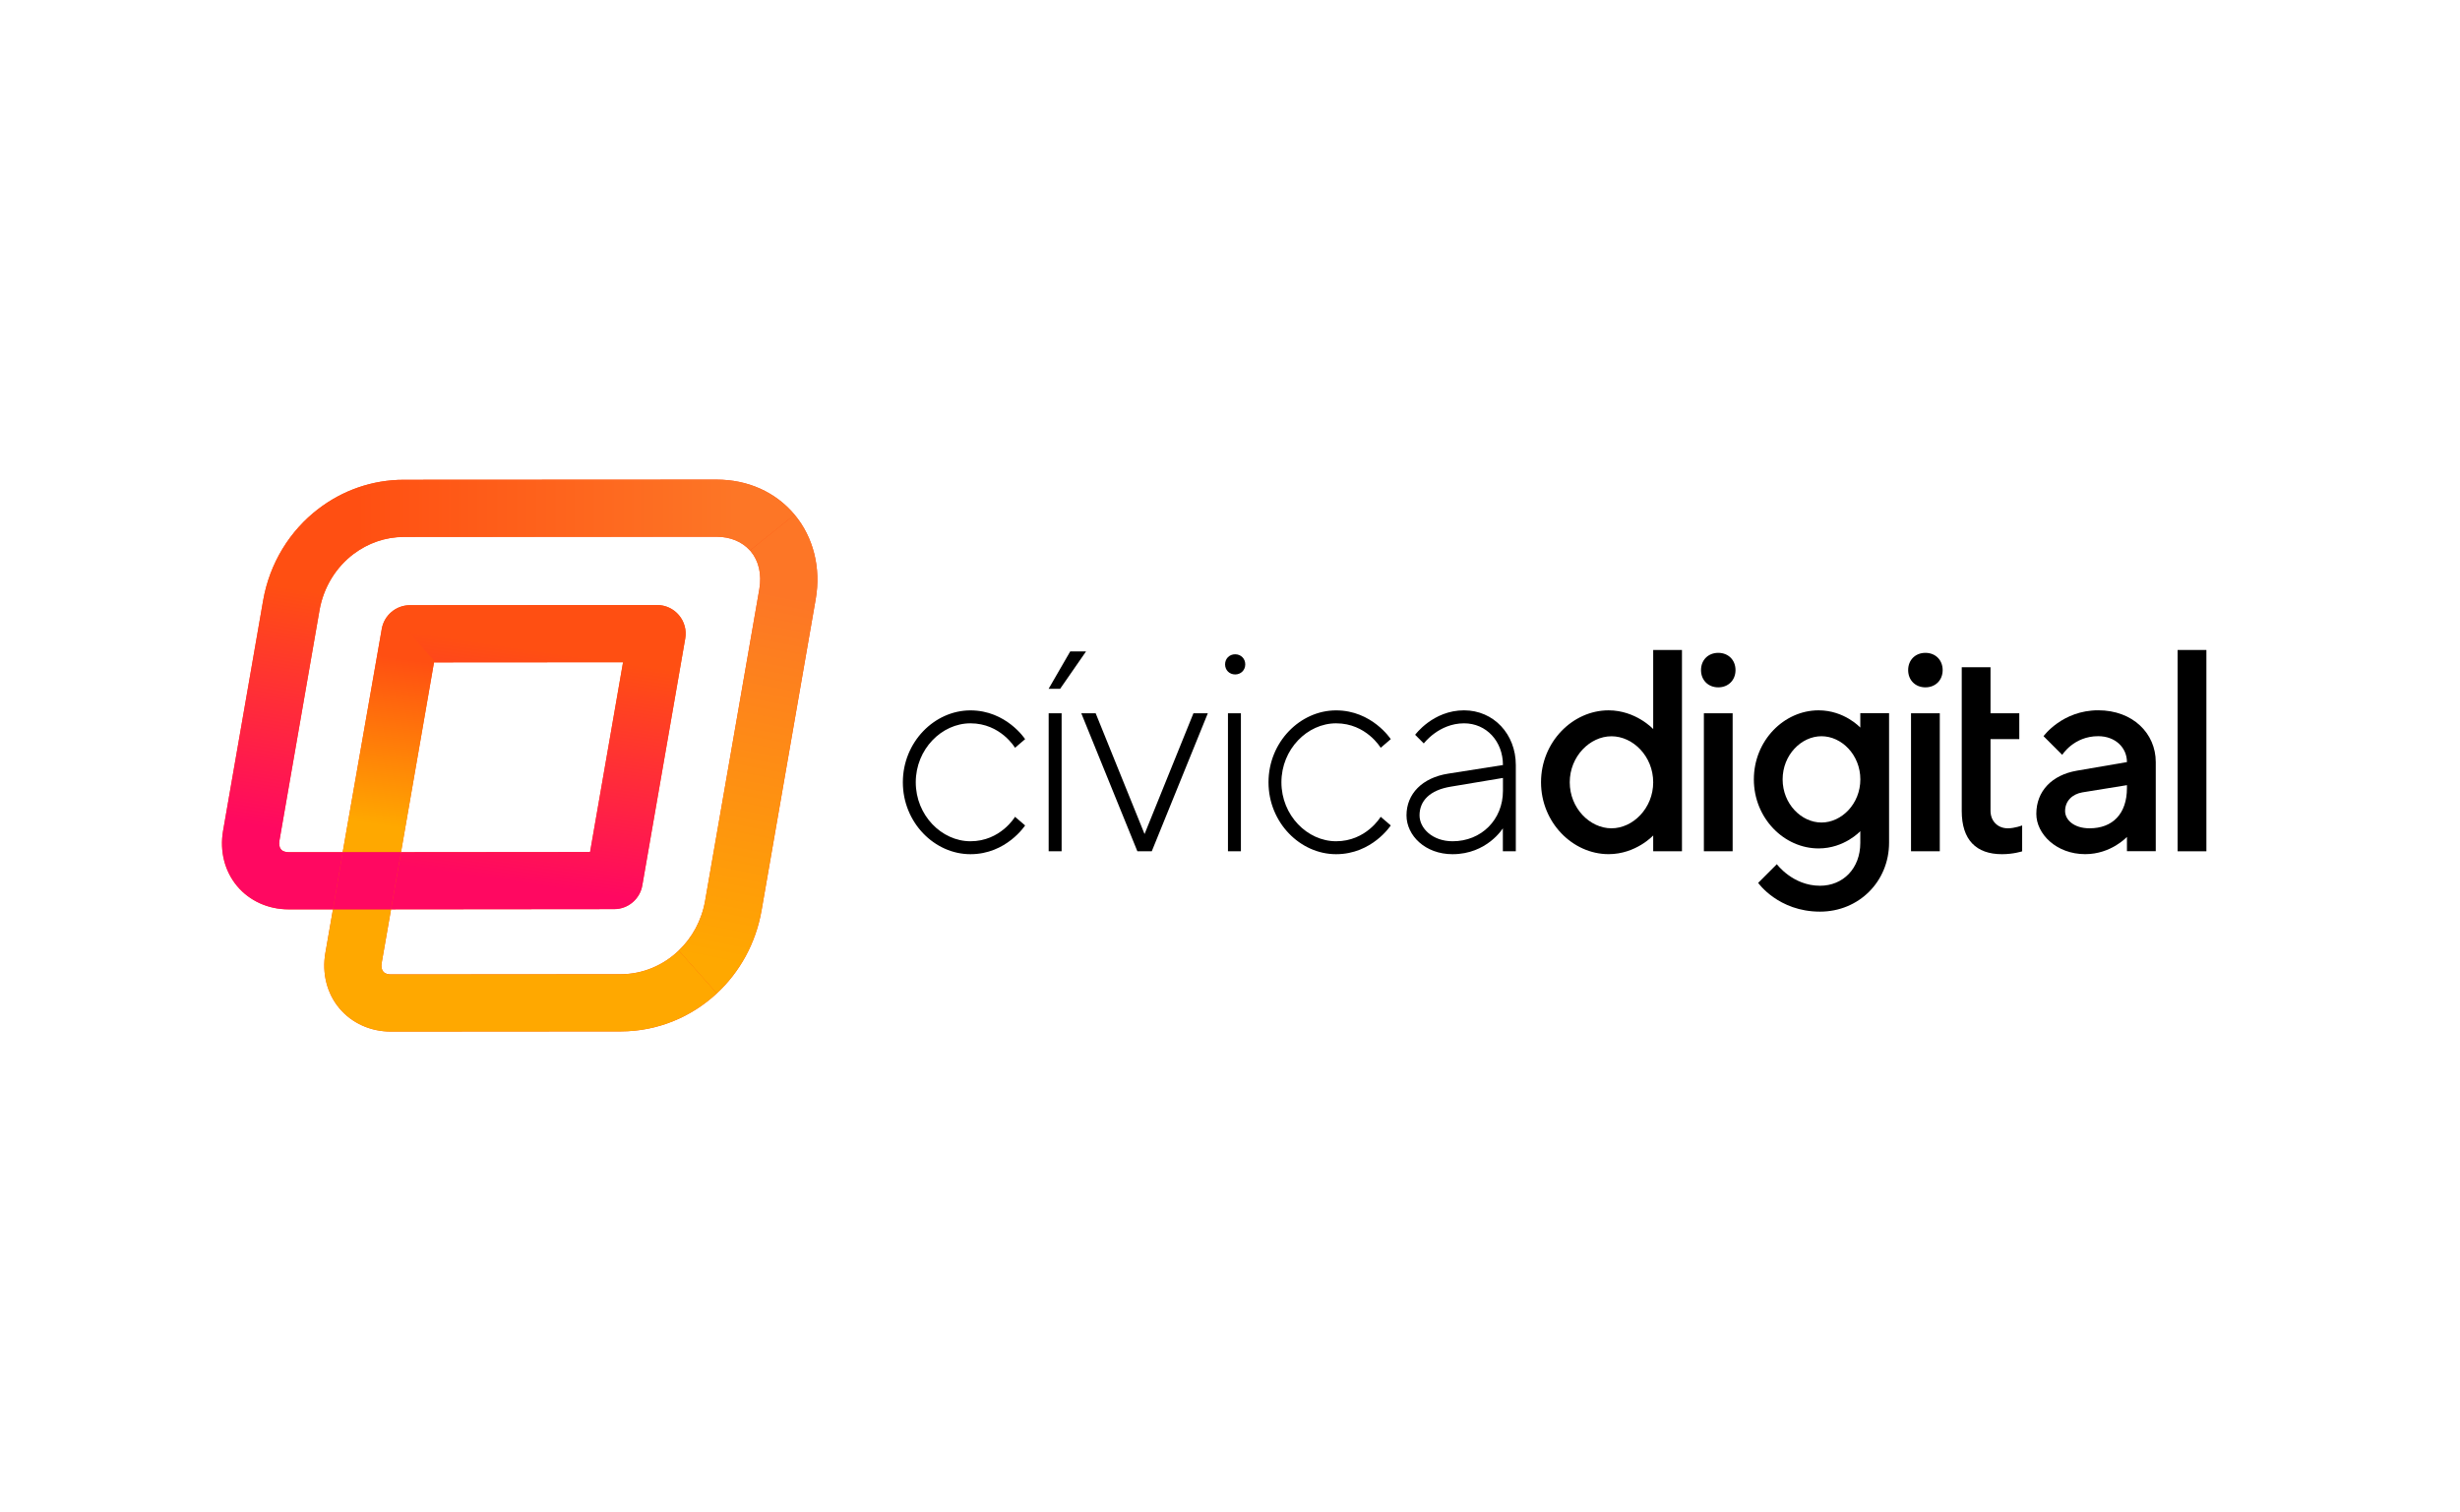 <?xml version="1.0" encoding="UTF-8"?>
<svg xmlns="http://www.w3.org/2000/svg" width="566" height="348" viewBox="0 0 566 348" fill="none">
  <path d="M182.81 118.438C182.8 118.428 182.79 118.408 182.78 118.398C178.42 113.228 172.06 110.378 164.87 110.378C164.86 110.378 164.86 110.378 164.85 110.378L92.92 110.418C85.59 110.418 78.75 112.898 73.23 117.138C66.73 122.118 62.05 129.538 60.53 138.248L51.32 191.218C50.51 195.898 51.69 200.538 54.58 203.968C57.43 207.348 61.72 209.288 66.37 209.288C66.37 209.288 66.37 209.288 66.38 209.288H76.61L74.86 219.338C74.05 224.018 75.23 228.668 78.12 232.088C80.97 235.468 85.26 237.408 89.91 237.408H89.92L142.83 237.368C151.27 237.358 159.06 234.078 164.94 228.608C170.17 223.738 173.9 217.128 175.22 209.538L187.69 137.838C188.92 130.688 187.15 123.618 182.81 118.438ZM174.71 135.588L162.24 207.288C161.45 211.848 159.25 215.808 156.17 218.758C152.63 222.158 147.92 224.208 142.81 224.208L89.9 224.248C89.36 224.248 88.62 224.138 88.18 223.608C87.8 223.158 87.67 222.438 87.82 221.588L89.97 209.278L141.3 209.228C144.5 209.228 147.23 206.928 147.78 203.778L157.66 146.948C157.99 145.028 157.46 143.068 156.21 141.578C154.96 140.088 153.12 139.238 151.18 139.238L94.32 139.278C92.71 139.278 91.22 139.858 90.07 140.838C88.93 141.808 88.11 143.158 87.84 144.728L78.85 196.118H66.37C65.83 196.118 65.09 196.008 64.65 195.478C64.27 195.028 64.14 194.308 64.29 193.458L73.5 140.488C74.44 135.078 77.36 130.488 81.39 127.458C84.66 124.998 88.65 123.568 92.93 123.558L164.86 123.518H164.87C168.02 123.518 170.74 124.648 172.55 126.678C172.6 126.738 172.66 126.788 172.72 126.848C174.59 129.098 175.3 132.198 174.71 135.588ZM99.85 152.438H100.2L143.35 152.408L135.76 196.078L92.26 196.118L99.85 152.438Z" fill="#FF4F12"></path>
  <path d="M100.21 152.438L90.07 140.848C88.93 141.818 88.11 143.168 87.84 144.738L78.85 196.128H92.27L99.86 152.448L100.21 152.438Z" fill="url(#paint0_linear_217_1031)"></path>
  <path d="M156.21 141.588C154.96 140.098 153.12 139.248 151.18 139.248L94.32 139.288C92.71 139.288 91.22 139.868 90.07 140.848L100.21 152.438L143.36 152.408L135.77 196.078L92.27 196.118L89.97 209.278L141.3 209.228C144.5 209.228 147.23 206.928 147.78 203.778L157.66 146.948C158 145.038 157.47 143.078 156.21 141.588Z" fill="url(#paint1_linear_217_1031)"></path>
  <path d="M223.28 163.488C231.55 163.488 235.86 170.108 235.86 170.108L233.54 172.098C233.54 172.098 230.23 166.468 223.28 166.468C216.66 166.468 210.7 172.428 210.7 180.038C210.7 187.648 216.66 193.608 223.28 193.608C230.23 193.608 233.54 187.978 233.54 187.978L235.86 189.968C235.86 189.968 231.56 196.588 223.28 196.588C215.01 196.588 207.73 189.308 207.73 180.038C207.73 170.768 215.01 163.488 223.28 163.488Z" fill="black"></path>
  <path d="M246.24 149.918H249.88L243.92 158.518H241.27L246.24 149.918ZM241.28 164.148H244.26V195.918H241.28V164.148Z" fill="black"></path>
  <path d="M261.69 195.918L248.78 164.148H252.09L263.34 191.948L274.59 164.148H277.9L265 195.918H261.69Z" fill="black"></path>
  <path d="M284.19 150.578C285.51 150.578 286.51 151.568 286.51 152.898C286.51 154.218 285.52 155.218 284.19 155.218C282.87 155.218 281.87 154.228 281.87 152.898C281.87 151.578 282.86 150.578 284.19 150.578ZM282.53 164.148H285.51V195.918H282.53V164.148Z" fill="black"></path>
  <path d="M307.41 163.488C315.68 163.488 319.99 170.108 319.99 170.108L317.67 172.098C317.67 172.098 314.36 166.468 307.41 166.468C300.79 166.468 294.83 172.428 294.83 180.038C294.83 187.648 300.79 193.608 307.41 193.608C314.36 193.608 317.67 187.978 317.67 187.978L319.99 189.968C319.99 189.968 315.69 196.588 307.41 196.588C299.14 196.588 291.86 189.308 291.86 180.038C291.86 170.768 299.14 163.488 307.41 163.488Z" fill="black"></path>
  <path d="M345.8 176.068C345.8 170.578 341.96 166.468 336.86 166.468C331.04 166.468 327.59 171.098 327.59 171.098L325.6 169.108C325.6 169.108 329.7 163.478 336.85 163.478C343.67 163.478 348.76 168.968 348.76 176.058V195.918H345.78V190.628C345.78 190.628 342.14 196.588 334.2 196.588C327.91 196.588 323.61 192.288 323.61 187.648C323.61 182.688 327.25 178.978 333.21 178.048L345.8 176.068ZM345.8 182.018V179.038L333.89 181.028C328.93 181.818 326.61 184.338 326.61 187.648C326.61 190.628 329.59 193.608 334.22 193.608C340.84 193.608 345.8 188.638 345.8 182.018Z" fill="black"></path>
  <path d="M380.37 167.788V149.588H386.99V195.918H380.37V192.278C380.37 192.278 376.4 196.578 370.11 196.578C361.84 196.578 354.56 189.298 354.56 180.028C354.56 170.758 361.84 163.478 370.11 163.478C376.39 163.488 380.37 167.788 380.37 167.788ZM380.37 180.038C380.37 174.078 375.74 169.448 370.77 169.448C365.81 169.448 361.17 174.078 361.17 180.038C361.17 185.998 365.8 190.628 370.77 190.628C375.73 190.628 380.37 185.988 380.37 180.038Z" fill="black"></path>
  <path d="M395.34 158.188C393.02 158.188 391.37 156.528 391.37 154.218C391.37 151.898 393.02 150.248 395.34 150.248C397.66 150.248 399.31 151.898 399.31 154.218C399.31 156.538 397.65 158.188 395.34 158.188ZM398.65 195.918H392.03V164.148H398.65V195.918Z" fill="black"></path>
  <path d="M428.02 191.288C428.02 191.288 424.38 195.258 418.42 195.258C410.48 195.258 403.53 188.308 403.53 179.368C403.53 170.428 410.48 163.478 418.42 163.478C424.38 163.478 428.02 167.448 428.02 167.448V164.138H434.64V193.928C434.64 202.868 427.69 209.808 418.75 209.808C409.15 209.808 404.52 203.188 404.52 203.188L408.82 198.888C408.82 198.888 412.46 203.848 418.75 203.848C424.05 203.848 428.02 199.878 428.02 193.988V191.288ZM419.09 189.298C423.72 189.298 428.03 184.998 428.03 179.368C428.03 173.738 423.73 169.438 419.09 169.438C414.45 169.438 410.15 173.738 410.15 179.368C410.15 184.998 414.45 189.298 419.09 189.298Z" fill="black"></path>
  <path d="M443 158.188C440.68 158.188 439.03 156.528 439.03 154.218C439.03 151.898 440.68 150.248 443 150.248C445.32 150.248 446.97 151.898 446.97 154.218C446.97 156.538 445.32 158.188 443 158.188ZM446.31 195.918H439.69V164.148H446.31V195.918Z" fill="black"></path>
  <path d="M451.36 153.558H457.98V164.148H464.6V170.108H457.98V186.588C457.98 188.968 459.64 190.628 461.95 190.628C463.6 190.628 465.26 189.968 465.26 189.968V195.928C465.26 195.928 463.27 196.588 460.63 196.588C454.67 196.588 451.36 193.278 451.36 186.658V153.558Z" fill="black"></path>
  <path d="M489.37 195.918V192.608C489.37 192.608 485.73 196.578 479.77 196.578C473.15 196.578 468.52 191.948 468.52 187.308C468.52 182.018 472.16 178.368 477.79 177.378L489.37 175.388C489.37 172.078 486.72 169.428 482.75 169.428C477.12 169.428 474.48 173.728 474.48 173.728L470.18 169.428C470.18 169.428 474.48 163.468 482.76 163.468C490.7 163.468 496 168.768 496 175.378V195.898H489.37V195.918ZM489.37 181.358V180.698L479.11 182.358C476.79 182.758 475.14 184.348 475.14 186.658C475.14 188.648 477.13 190.628 480.77 190.628C486.06 190.628 489.37 187.318 489.37 181.358Z" fill="black"></path>
  <path d="M507.65 195.918H501.03V149.588H507.65V195.918Z" fill="black"></path>
  <path d="M60.54 138.238L51.33 191.208C50.52 195.888 51.7 200.528 54.59 203.958C57.44 207.338 61.73 209.278 66.38 209.278C66.38 209.278 66.38 209.278 66.39 209.278H76.62L78.86 196.118H66.38C65.84 196.118 65.1 196.008 64.66 195.478C64.28 195.028 64.15 194.308 64.3 193.458L73.51 140.488C74.45 135.078 77.37 130.488 81.4 127.458L73.24 117.118C66.73 122.108 62.05 129.528 60.54 138.238Z" fill="url(#paint2_linear_217_1031)"></path>
  <path d="M182.78 118.398C178.42 113.228 172.06 110.378 164.87 110.378C164.86 110.378 164.86 110.378 164.85 110.378L92.92 110.418C85.59 110.418 78.75 112.898 73.23 117.138L81.39 127.478C84.66 125.018 88.65 123.588 92.93 123.578L164.86 123.538H164.87C168.02 123.538 170.74 124.668 172.55 126.698L182.82 118.438C182.8 118.418 182.79 118.408 182.78 118.398Z" fill="url(#paint3_linear_217_1031)"></path>
  <path d="M182.81 118.438L172.54 126.698C172.59 126.758 172.65 126.808 172.71 126.868C174.59 129.098 175.3 132.198 174.71 135.588L162.24 207.288C161.45 211.848 159.25 215.808 156.17 218.758L164.93 228.618C170.16 223.748 173.89 217.138 175.21 209.548L187.68 137.848C188.92 130.688 187.15 123.618 182.81 118.438Z" fill="url(#paint4_linear_217_1031)"></path>
  <path d="M142.81 224.218L89.9 224.258C89.36 224.258 88.62 224.148 88.18 223.618C87.8 223.168 87.67 222.448 87.82 221.598L89.97 209.288H76.61L74.86 219.338C74.05 224.018 75.23 228.668 78.12 232.088C80.97 235.468 85.26 237.408 89.91 237.408H89.92L142.83 237.368C151.27 237.358 159.06 234.078 164.94 228.608L156.18 218.748C152.63 222.158 147.92 224.208 142.81 224.218Z" fill="url(#paint5_linear_217_1031)"></path>
  <path d="M78.85 196.118L76.61 209.278H89.97L92.27 196.118H78.85Z" fill="#FF0861"></path>
  <defs>
    <linearGradient id="paint0_linear_217_1031" x1="87.23" y1="189.879" x2="92.856" y2="151.67" gradientUnits="userSpaceOnUse">
      <stop stop-color="#FFA800"></stop>
      <stop offset="1" stop-color="#FF4F12"></stop>
    </linearGradient>
    <linearGradient id="paint1_linear_217_1031" x1="115.22" y1="202.607" x2="123.039" y2="149.503" gradientUnits="userSpaceOnUse">
      <stop stop-color="#FF0861"></stop>
      <stop offset="1" stop-color="#FF4F12"></stop>
    </linearGradient>
    <linearGradient id="paint2_linear_217_1031" x1="74.612" y1="136.511" x2="65.489" y2="191.243" gradientUnits="userSpaceOnUse">
      <stop stop-color="#FF4F12"></stop>
      <stop offset="1" stop-color="#FF0861"></stop>
    </linearGradient>
    <linearGradient id="paint3_linear_217_1031" x1="169.316" y1="118.918" x2="81.885" y2="118.918" gradientUnits="userSpaceOnUse">
      <stop stop-color="#FD7626"></stop>
      <stop offset="1" stop-color="#FF4F12"></stop>
    </linearGradient>
    <linearGradient id="paint4_linear_217_1031" x1="163.503" y1="220.98" x2="180.036" y2="136.754" gradientUnits="userSpaceOnUse">
      <stop stop-color="#FFA800"></stop>
      <stop offset="1" stop-color="#FD7626"></stop>
    </linearGradient>
    <linearGradient id="paint5_linear_217_1031" x1="74.606" y1="223.345" x2="164.93" y2="223.345" gradientUnits="userSpaceOnUse">
      <stop stop-color="#FFA800"></stop>
      <stop offset="1" stop-color="#FFA800"></stop>
    </linearGradient>
  </defs>
</svg>
